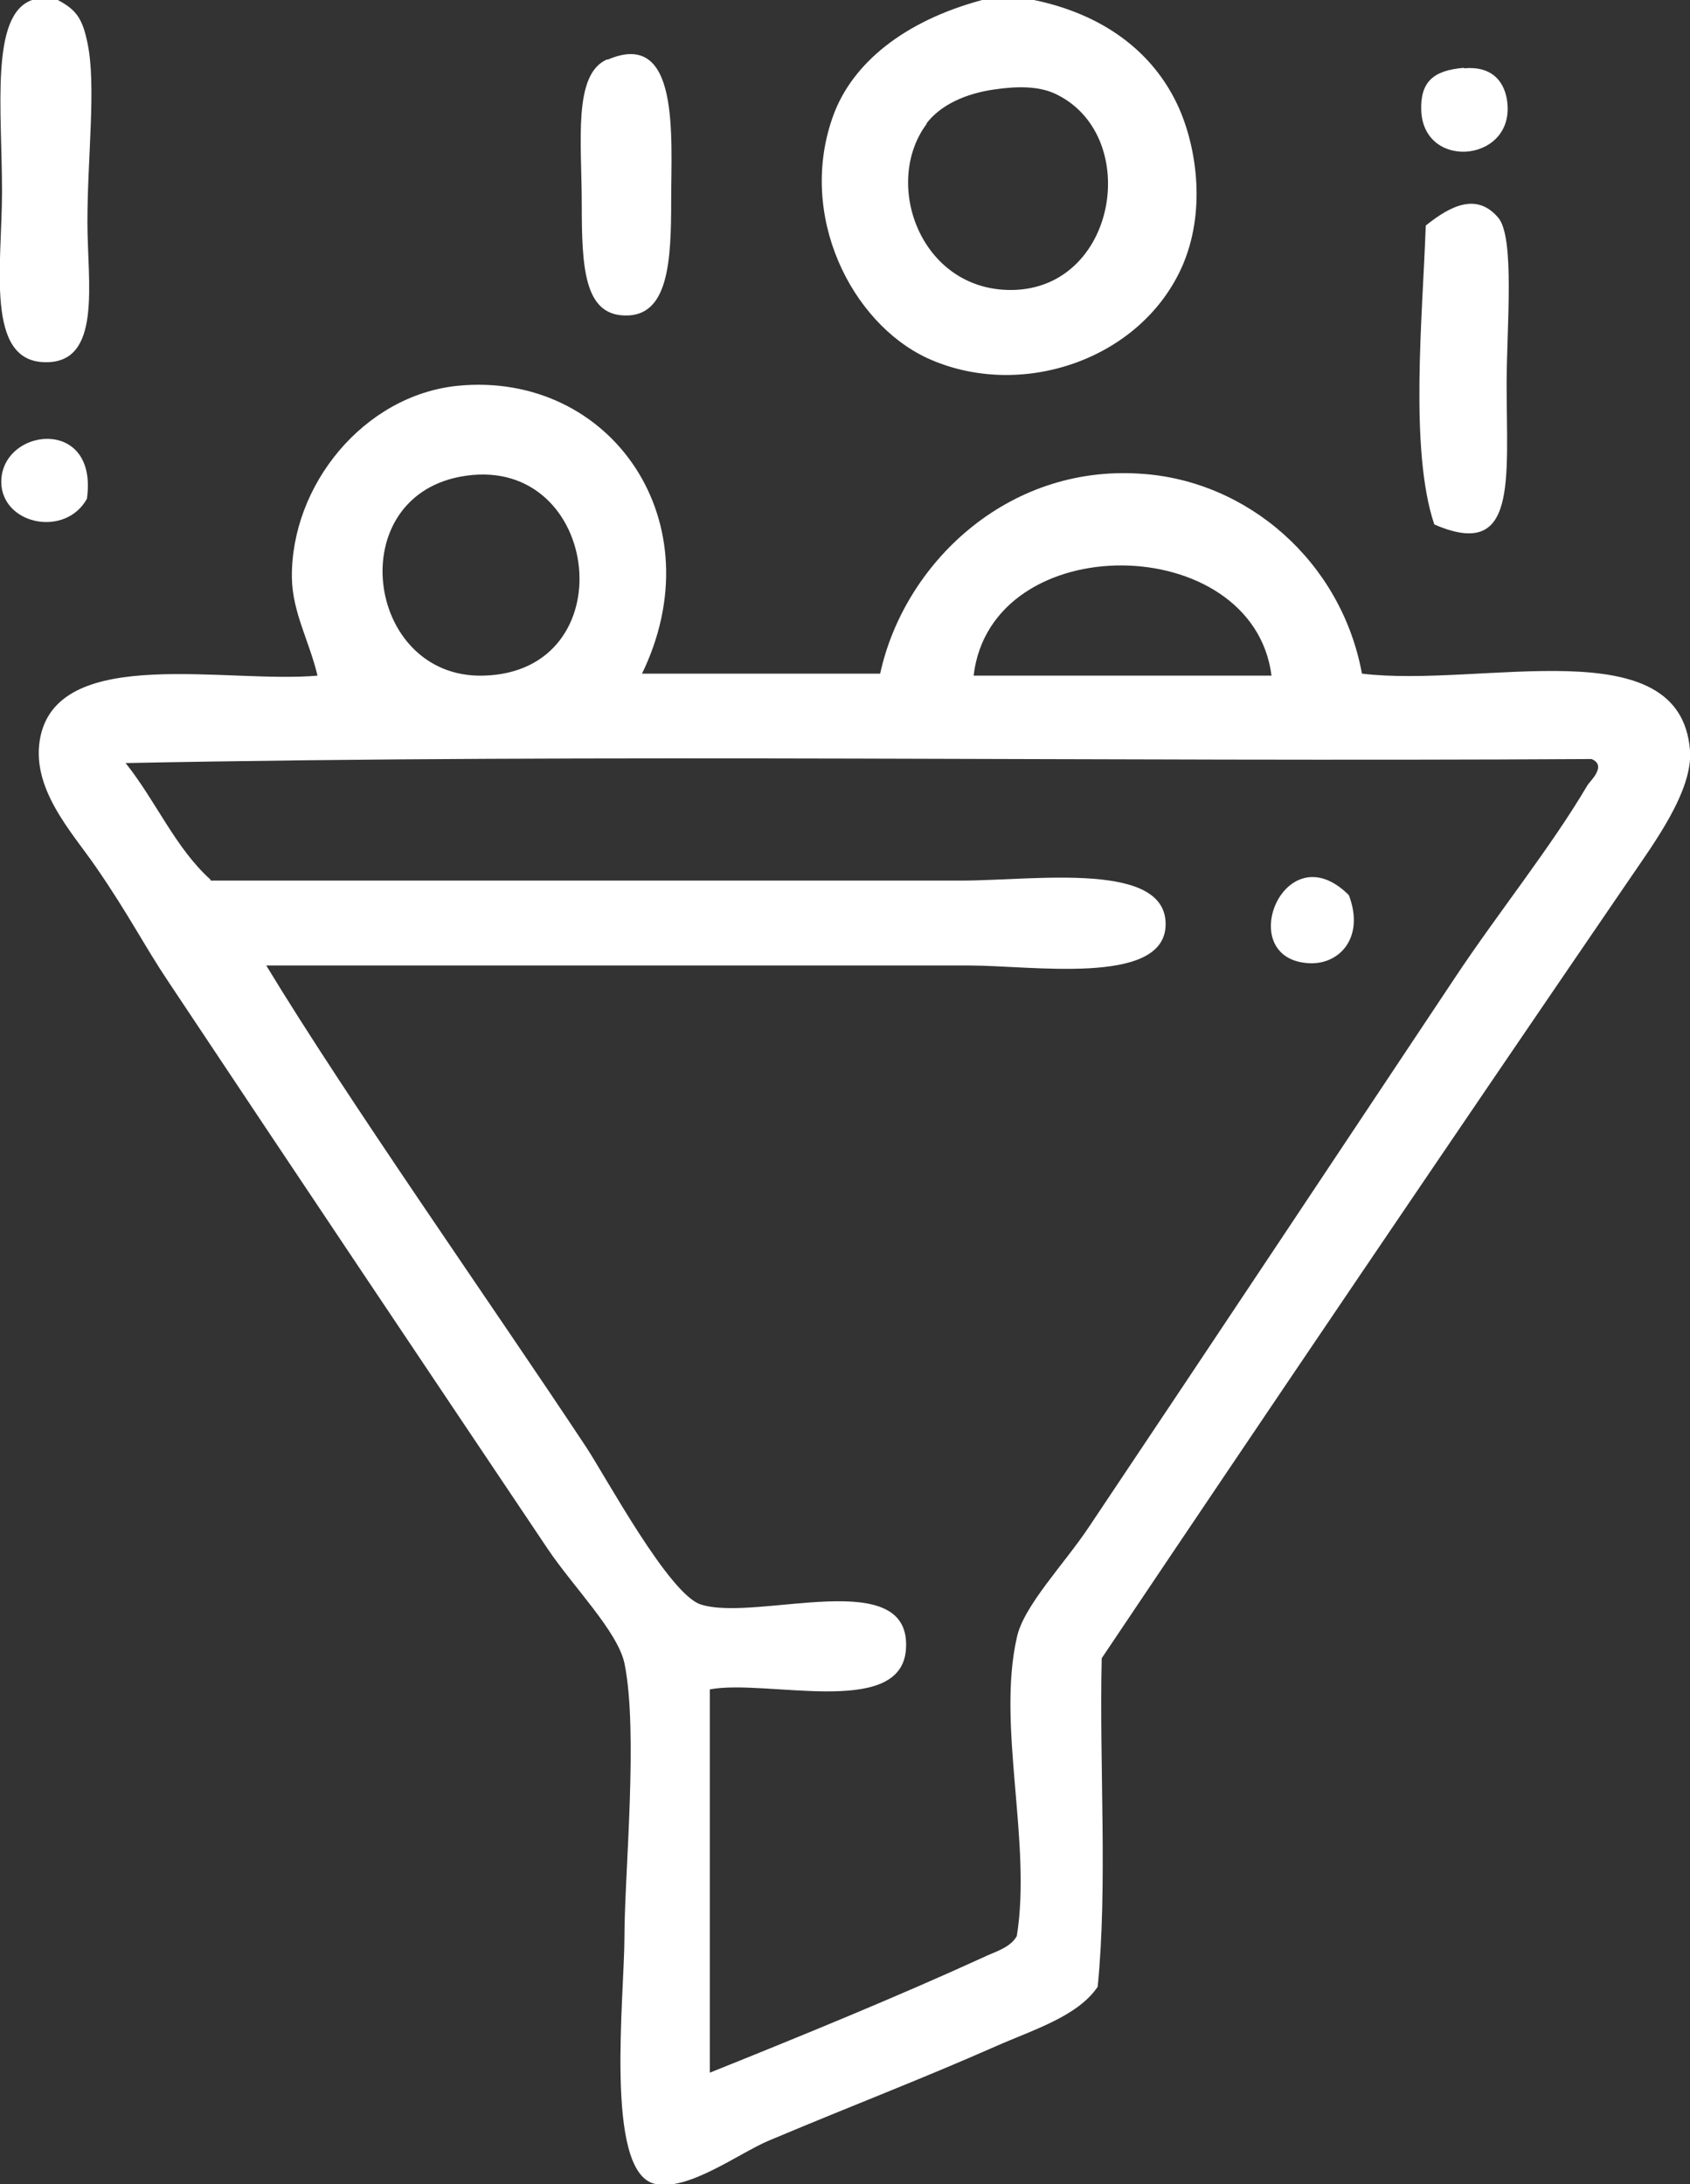 <?xml version="1.0" encoding="UTF-8"?>
<svg id="Layer_1" data-name="Layer 1" xmlns="http://www.w3.org/2000/svg" viewBox="0 0 33.64 43.48">
  <rect x="0" y="0" width="33.64" height="43.48" fill="#333333" stroke="none"/>
  <defs>
    <style>
      .cls-1 {
        fill: #fff;
      }
    </style>
  </defs>
  <path class="cls-1" d="m.64,0h.51c.36.19.49.36.59.85.18.84,0,2.27,0,3.57,0,1.21.3,2.82-.85,2.79-1.19-.02-.85-1.94-.85-3.4C.04,2.18-.2.29.64,0"/>
  <path class="cls-1" d="m19.55,0h1.03c1.4.29,2.31,1.03,2.79,1.95.4.75.68,2.12.18,3.31-.81,1.9-3.23,2.72-5.09,1.87-1.51-.7-2.6-2.85-1.87-4.84.38-1.03,1.4-1.87,2.96-2.29m-1.1,2.46c-.91,1.21-.1,3.4,1.78,3.31,2.04-.11,2.48-3.12.76-3.91-.31-.14-.72-.15-1.19-.08-.58.08-1.08.31-1.36.68"/>
  <path class="cls-1" d="m12.09,1.19c1.45-.63,1.27,1.52,1.27,2.8,0,1.21-.05,2.32-.93,2.29-.8-.02-.85-.96-.85-2.21s-.18-2.6.51-2.89"/>
  <path class="cls-1" d="m29.14,1.36c.54-.05.78.24.85.59.24,1.27-1.65,1.48-1.7.25-.02-.58.25-.8.85-.85"/>
  <path class="cls-1" d="m28.55,10.44c-.5-1.49-.23-4.18-.17-5.95.51-.41,1.02-.65,1.44-.16.34.39.17,2.19.17,3.31,0,1.94.22,3.52-1.44,2.8"/>
  <path class="cls-1" d="m12.77,13.41h4.75c.47-2.17,2.51-4.16,5.18-3.98,2.13.13,4,1.75,4.41,3.98,2.39.29,6.34-.93,6.53,1.53.06.8-.72,1.85-1.19,2.54-3.44,5.03-7.28,10.7-10.52,15.53-.05,2.15.12,4.52-.08,6.54-.4.59-1.27.85-2.04,1.19-1.52.67-2.74,1.13-4.5,1.87-.6.25-1.63,1.03-2.29.86-.99-.26-.59-3.72-.59-4.93s.28-4.07,0-5.43c-.14-.64-1.02-1.52-1.53-2.28-2.63-3.92-4.89-7.29-7.55-11.29-.47-.7-.79-1.34-1.44-2.28-.48-.7-1.33-1.59-1.1-2.62.41-1.8,3.72-1.03,5.51-1.19-.16-.68-.5-1.26-.51-1.95-.02-1.84,1.43-3.63,3.3-3.82,3.05-.3,5.16,2.72,3.65,5.77m-3.14,0c2.84-.07,2.35-4.36-.34-3.98-2.5.35-2.02,4.04.34,3.98m9.76,0h5.93c-.37-2.89-5.58-2.96-5.93,0m-15.19,4.08h14.93c1.49,0,4.17-.41,4.08.93-.09,1.16-2.66.76-3.91.76H5.3c1.63,2.69,4.45,6.69,6.37,9.59.4.61,1.65,2.93,2.28,3.13,1.12.36,4.25-.83,4.08.93-.14,1.33-2.78.55-3.9.76v7.63c1.82-.73,3.77-1.53,5.43-2.29.22-.11.55-.19.68-.43.3-1.86-.4-4.18,0-5.94.13-.63.95-1.47,1.44-2.21,2.55-3.81,4.88-7.32,7.29-10.94.85-1.28,1.9-2.58,2.63-3.82.04-.07.4-.39.08-.52-9.7.06-19.63-.11-29.18.08.6.75.99,1.69,1.69,2.32"/>
  <path class="cls-1" d="m1.73,9.93c-.42.75-1.61.53-1.7-.25-.11-1.15,1.94-1.45,1.7.25"/>
  <path class="cls-1" d="m26.85,17.82c.33.87-.22,1.42-.85,1.35-1.44-.14-.42-2.62.85-1.35"/>
</svg>